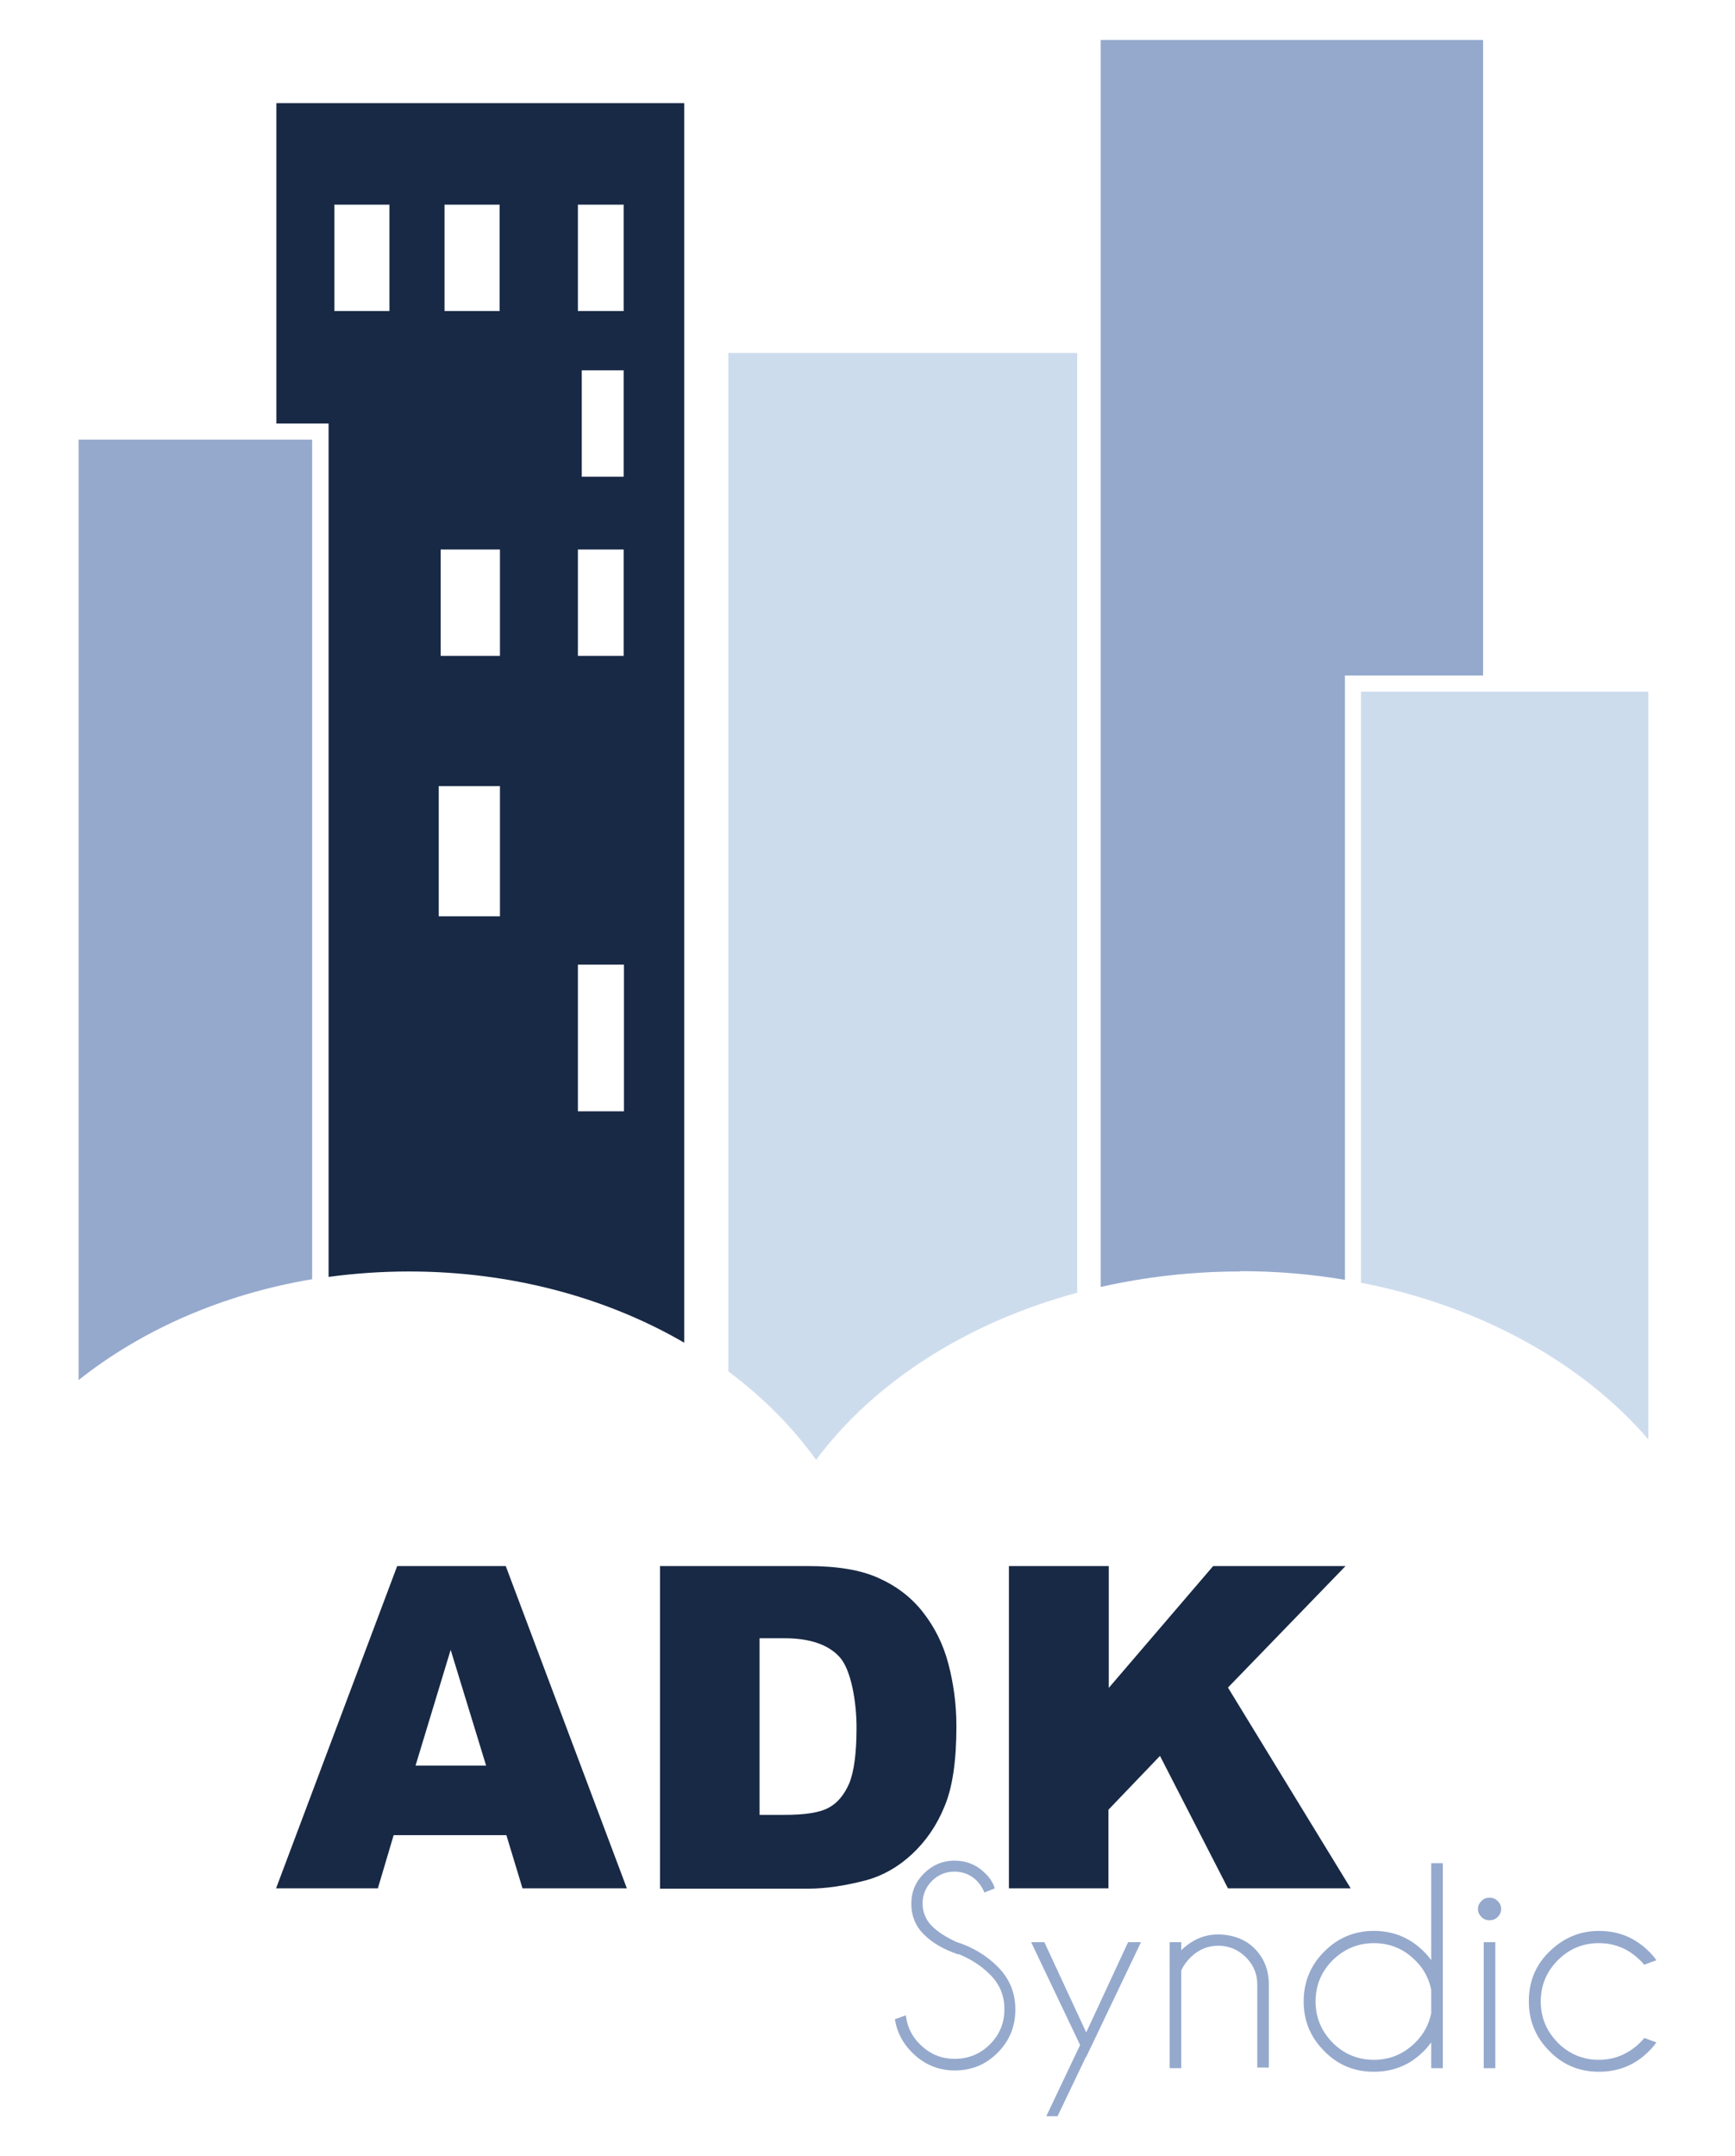 <?xml version="1.0" encoding="UTF-8"?>
<svg id="Calque_1" xmlns="http://www.w3.org/2000/svg" version="1.1" viewBox="0 0 538.6 669">
  <!-- Generator: Adobe Illustrator 29.1.0, SVG Export Plug-In . SVG Version: 2.1.0 Build 142)  -->
  <defs>
    <style>
      .st0 {
        fill: #cddced;
      }

      .st1 {
        fill: #182945;
      }

      .st2 {
        fill: #95a9cd;
      }
    </style>
  </defs>
  <path class="st2" d="M96.9,396.9V136.4H24.4v291.8c19.5-15.5,44.5-26.6,72.5-31.3Z"/>
  <g>
    <path class="st1" d="M157.3,569.4h-35.1l-4.9,16.5h-31.6l37.6-100h33.7l37.6,100h-32.4l-5-16.5ZM150.9,547.8l-11-35.9-10.9,35.9h22Z"/>
    <path class="st1" d="M204.9,485.9h45.9c9.1,0,16.4,1.2,21.9,3.7,5.6,2.5,10.2,6,13.8,10.6,3.6,4.6,6.3,9.9,7.9,16,1.6,6.1,2.5,12.5,2.5,19.4,0,10.7-1.2,19-3.7,24.9-2.4,5.9-5.8,10.8-10.1,14.8-4.3,4-9,6.6-13.9,8-6.8,1.8-12.9,2.7-18.4,2.7h-45.9v-100ZM235.8,508.5v54.6h7.6c6.5,0,11.1-.7,13.8-2.2,2.7-1.4,4.8-3.9,6.4-7.5,1.5-3.6,2.3-9.4,2.3-17.4s-1.7-17.9-5.2-21.8c-3.5-3.9-9.2-5.9-17.2-5.9h-7.7Z"/>
    <path class="st1" d="M313.3,485.9h30.9v37.8l32.4-37.8h41.1l-36.5,37.7,38.1,62.3h-38.1l-21.1-41.1-16,16.7v24.4h-30.9v-100Z"/>
  </g>
  <g>
    <path class="st2" d="M297.5,606.4c-4.5-1.5-8.1-3.6-10.7-6.2-2.6-2.6-3.9-5.8-3.9-9.5s1.3-6.8,3.9-9.4c2.6-2.6,5.8-4,9.5-4s6.9,1.3,9.5,3.9c1.5,1.4,2.5,3,3,4.7l-3.2,1.3c-.5-1.3-1.3-2.5-2.3-3.6-1.9-1.9-4.3-2.9-7-2.9s-5.1,1-7,2.9c-1.9,1.9-2.9,4.3-2.9,7s1,5.1,2.9,7c1.8,1.8,4.3,3.4,7.5,4.9,5.1,1.6,9.4,4.2,12.9,7.7,3.7,3.7,5.5,8.1,5.5,13.3s-1.8,9.7-5.5,13.4-8.1,5.5-13.3,5.5-9.6-1.9-13.3-5.6c-2.9-2.9-4.7-6.4-5.3-10.3l3.4-1.2c.4,3.4,1.8,6.5,4.4,9,3,3,6.6,4.5,10.8,4.5s7.9-1.5,10.9-4.5,4.5-6.6,4.5-10.9-1.5-7.8-4.5-10.8c-2.6-2.6-5.8-4.7-9.7-6.3Z"/>
    <path class="st2" d="M337.1,638.2l-8.8,18.4h-3.5l10.5-22.1-15.2-31.9h4.1l13,28,13-28h4l-17,35.6h0Z"/>
    <path class="st2" d="M366.7,611.3v30.4h-3.6v-39.1h3.6v2.5c3.3-3.2,7.1-4.9,11.4-4.9s8.4,1.4,11.3,4.3c2.9,2.9,4.4,6.5,4.5,10.9v26.1h-3.6v-25.8c0-3.3-1.2-6.1-3.6-8.5-2.4-2.3-5.2-3.5-8.5-3.5s-6.1,1.2-8.5,3.5c-1.3,1.3-2.3,2.6-2.9,4Z"/>
    <path class="st2" d="M447.9,641.7h-3.6v-8c-.7.9-1.4,1.8-2.3,2.7-4.3,4.3-9.4,6.4-15.5,6.4s-11.2-2.1-15.4-6.4c-4.3-4.3-6.4-9.4-6.4-15.4s2.1-11.2,6.4-15.5c4.3-4.3,9.4-6.4,15.4-6.4s11.2,2.1,15.5,6.4c.8.8,1.6,1.7,2.3,2.7v-30.1h3.6v63.7ZM444.3,624.5v-7.1c-.7-3.5-2.3-6.6-5-9.2-3.5-3.5-7.8-5.3-12.8-5.3s-9.2,1.8-12.8,5.3c-3.5,3.5-5.3,7.8-5.3,12.8s1.8,9.2,5.3,12.8c3.5,3.5,7.8,5.3,12.8,5.3s9.2-1.8,12.8-5.3c2.7-2.7,4.3-5.7,5-9.2Z"/>
    <path class="st2" d="M464.9,589.8c.7.7,1.1,1.5,1.1,2.5s-.4,1.9-1.1,2.5c-.7.7-1.5,1-2.5,1s-1.8-.3-2.5-1c-.7-.7-1.1-1.5-1.1-2.5s.4-1.8,1.1-2.5c.7-.7,1.5-1,2.5-1s1.8.3,2.5,1ZM464.2,602.6v39.1h-3.6v-39.1h3.6Z"/>
    <path class="st2" d="M510.4,632.3l3.8,1.4c-.7,1-1.5,1.9-2.3,2.7-4.3,4.3-9.4,6.4-15.5,6.4s-11.2-2.1-15.4-6.4c-4.3-4.3-6.4-9.4-6.4-15.5s2.1-11.2,6.4-15.4,9.4-6.4,15.4-6.4,11.2,2.1,15.5,6.4c.9.9,1.7,1.8,2.3,2.7l-3.8,1.4c-.4-.5-.8-1-1.3-1.4-3.5-3.5-7.8-5.3-12.8-5.3s-9.2,1.8-12.7,5.3c-3.5,3.5-5.3,7.8-5.3,12.8s1.8,9.2,5.3,12.8c3.5,3.5,7.8,5.3,12.7,5.3s9.2-1.8,12.8-5.3c.5-.5.9-.9,1.3-1.4Z"/>
  </g>
  <path class="st1" d="M101.9,396.2c8.1-1.1,16.5-1.7,25.1-1.7,31.9,0,61.5,8.2,85.4,22.1V32h-126.6v99.4h16.2v264.8ZM179.4,63.5h14.2v33h-14.2v-33ZM193.6,114.9v33h-13v-33h13ZM179.4,170.5h14.2v33h-14.2v-33ZM179.4,299.3h14.3v45.5h-14.3v-45.5ZM138,63.5h17.1v33h-17.1v-33ZM136.8,170.5h18.4v33h-18.4v-33ZM136.2,243.9h19v40.4h-19v-40.4ZM103.8,63.5h17.1v33h-17.1v-33Z"/>
  <path class="st0" d="M253.3,453c17.8-23.9,46.5-42.6,81.1-51.9V109.5h-108.3v316c10.7,8,19.9,17.2,27.2,27.4Z"/>
  <path class="st2" d="M385,394.4c11.1,0,22,.9,32.5,2.7v-187.5h42.9V12.4h-118.7v386.9c13.7-3.1,28.3-4.8,43.3-4.8Z"/>
  <path class="st0" d="M511.7,446.6v-232h-89.2v183.4c37.1,7.2,68.8,24.9,89.2,48.6Z"/>
</svg>